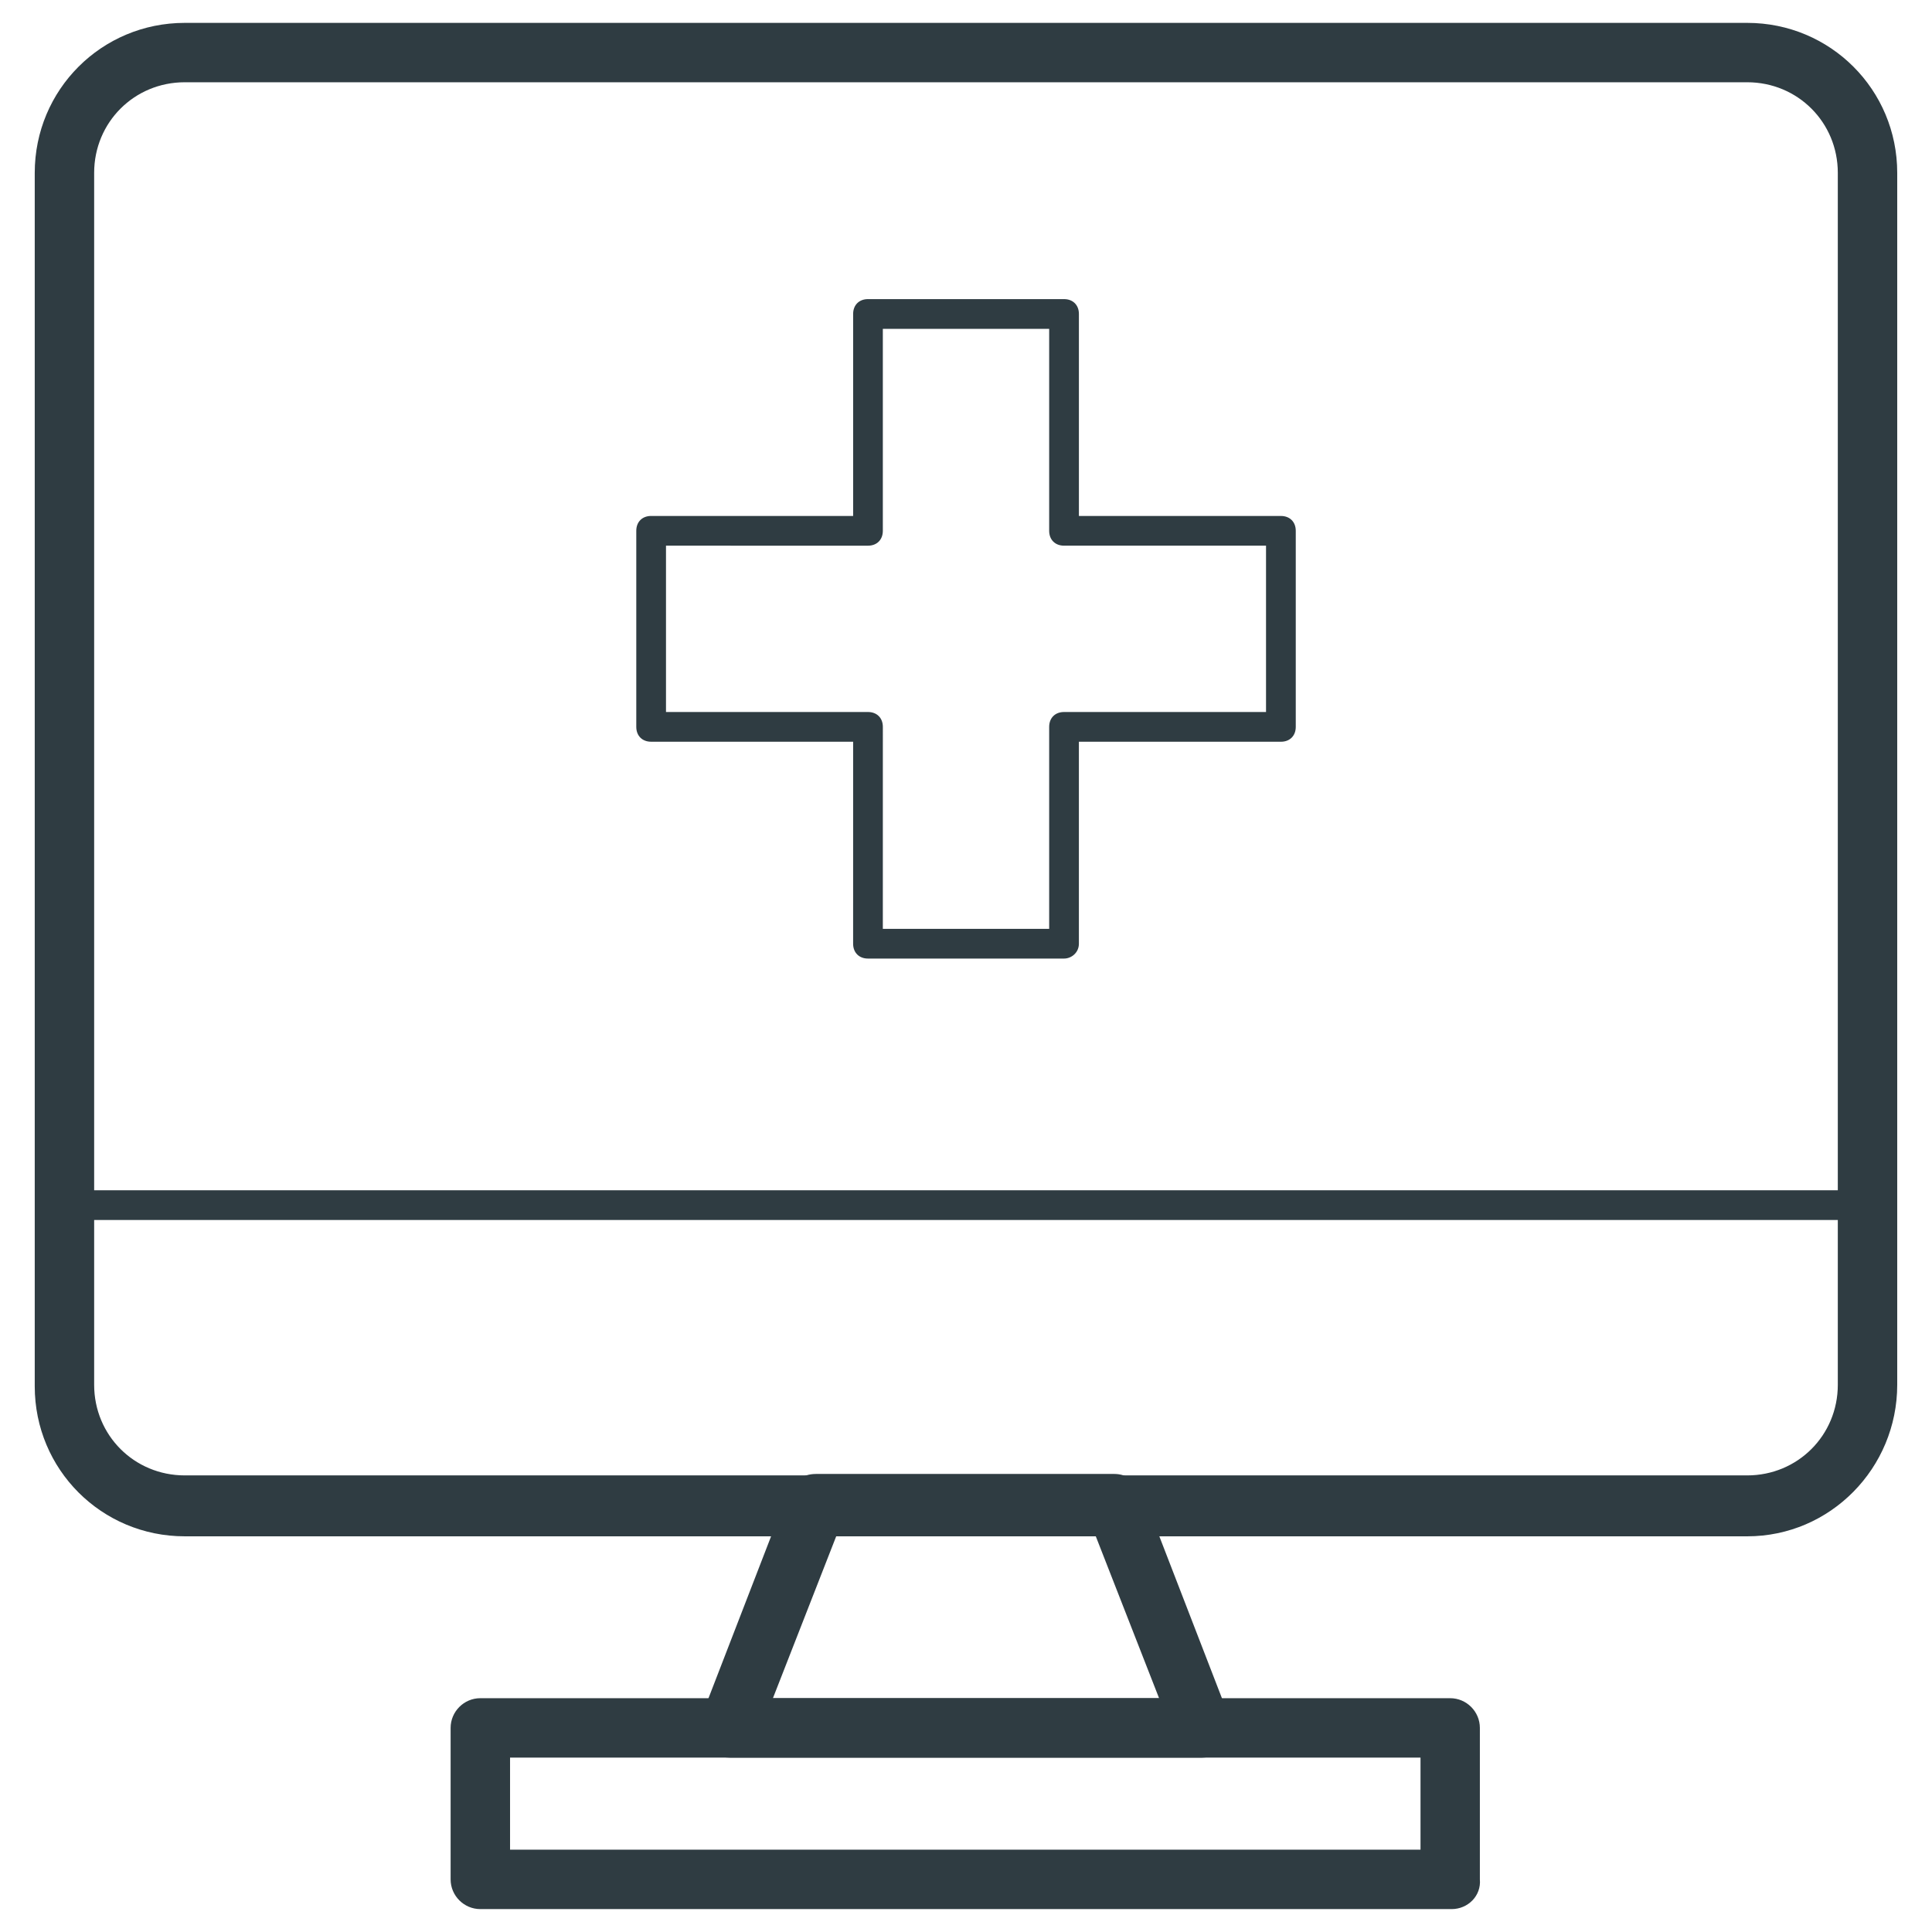 <?xml version="1.0" encoding="UTF-8"?>
<!-- Uploaded to: SVG Repo, www.svgrepo.com, Generator: SVG Repo Mixer Tools -->
<svg width="800px" height="800px" version="1.1" viewBox="144 144 512 512" xmlns="http://www.w3.org/2000/svg">
 <g fill="#2f3c42">
  <path d="m607.03 551.14h-414.07c-22.043 0-39.754-17.711-39.754-39.754v-321.57c0-22.043 17.711-39.754 39.754-39.754h414.07c22.043 0 39.754 17.711 39.754 39.754v321.18c-0.004 22.039-17.715 40.145-39.758 40.145zm-414.07-385.34c-13.383 0-24.008 10.629-24.008 24.008v321.18c0 13.383 10.629 24.008 24.008 24.008h414.07c13.383 0 24.008-10.629 24.008-24.008v-321.18c0-13.383-10.629-24.008-24.008-24.008z"/>
  <path d="m425.98 398.03h-51.957c-2.363 0-3.938-1.574-3.938-3.938l0.004-53.527h-53.531c-2.363 0-3.938-1.574-3.938-3.938v-51.957c0-2.363 1.574-3.938 3.938-3.938h53.531v-53.527c0-2.363 1.574-3.938 3.938-3.938h51.957c2.363 0 3.938 1.574 3.938 3.938v53.531h53.531c2.363 0 3.938 1.574 3.938 3.938v51.957c0 2.363-1.574 3.938-3.938 3.938l-53.535-0.004v53.531c0 2.359-1.969 3.934-3.938 3.934zm-48.02-7.871h44.082v-53.531c0-2.363 1.574-3.938 3.938-3.938h53.531v-44.082h-53.531c-2.363 0-3.938-1.574-3.938-3.938v-53.527h-44.082v53.531c0 2.363-1.574 3.938-3.938 3.938l-53.527-0.004v44.082h53.531c2.363 0 3.938 1.574 3.938 3.938z"/>
  <path d="m462.58 609.79h-125.17c-2.754 0-5.117-1.18-6.691-3.543-1.574-1.969-1.969-4.723-0.789-7.477l22.828-59.039c1.18-3.148 3.938-5.117 7.477-5.117h79.113c3.148 0 6.297 1.969 7.477 5.117l22.828 59.039c0.789 2.363 0.789 5.117-0.789 7.477-1.168 2.359-3.926 3.543-6.285 3.543zm-113.75-15.746h102.34l-16.926-43.297h-68.488z"/>
  <path d="m528.71 649.93h-257.42c-4.328 0-7.871-3.543-7.871-7.871v-40.148c0-4.328 3.543-7.871 7.871-7.871h257.02c4.328 0 7.871 3.543 7.871 7.871v40.148c0.395 4.332-3.148 7.871-7.477 7.871zm-249.54-15.742h241.28v-24.402h-241.28z"/>
  <path d="m607.03 547.21h-414.07c-19.68 0-35.816-16.137-35.816-35.816v-48.023c0-2.363 1.574-3.938 3.938-3.938h477.83c2.363 0 3.938 1.574 3.938 3.938v47.625c-0.004 20.074-16.145 36.215-35.824 36.215zm-442.01-79.902v43.691c0 15.352 12.594 27.945 27.945 27.945h414.07c15.352 0 27.945-12.594 27.945-27.945l-0.004-43.691z"/>
 </g>
</svg>